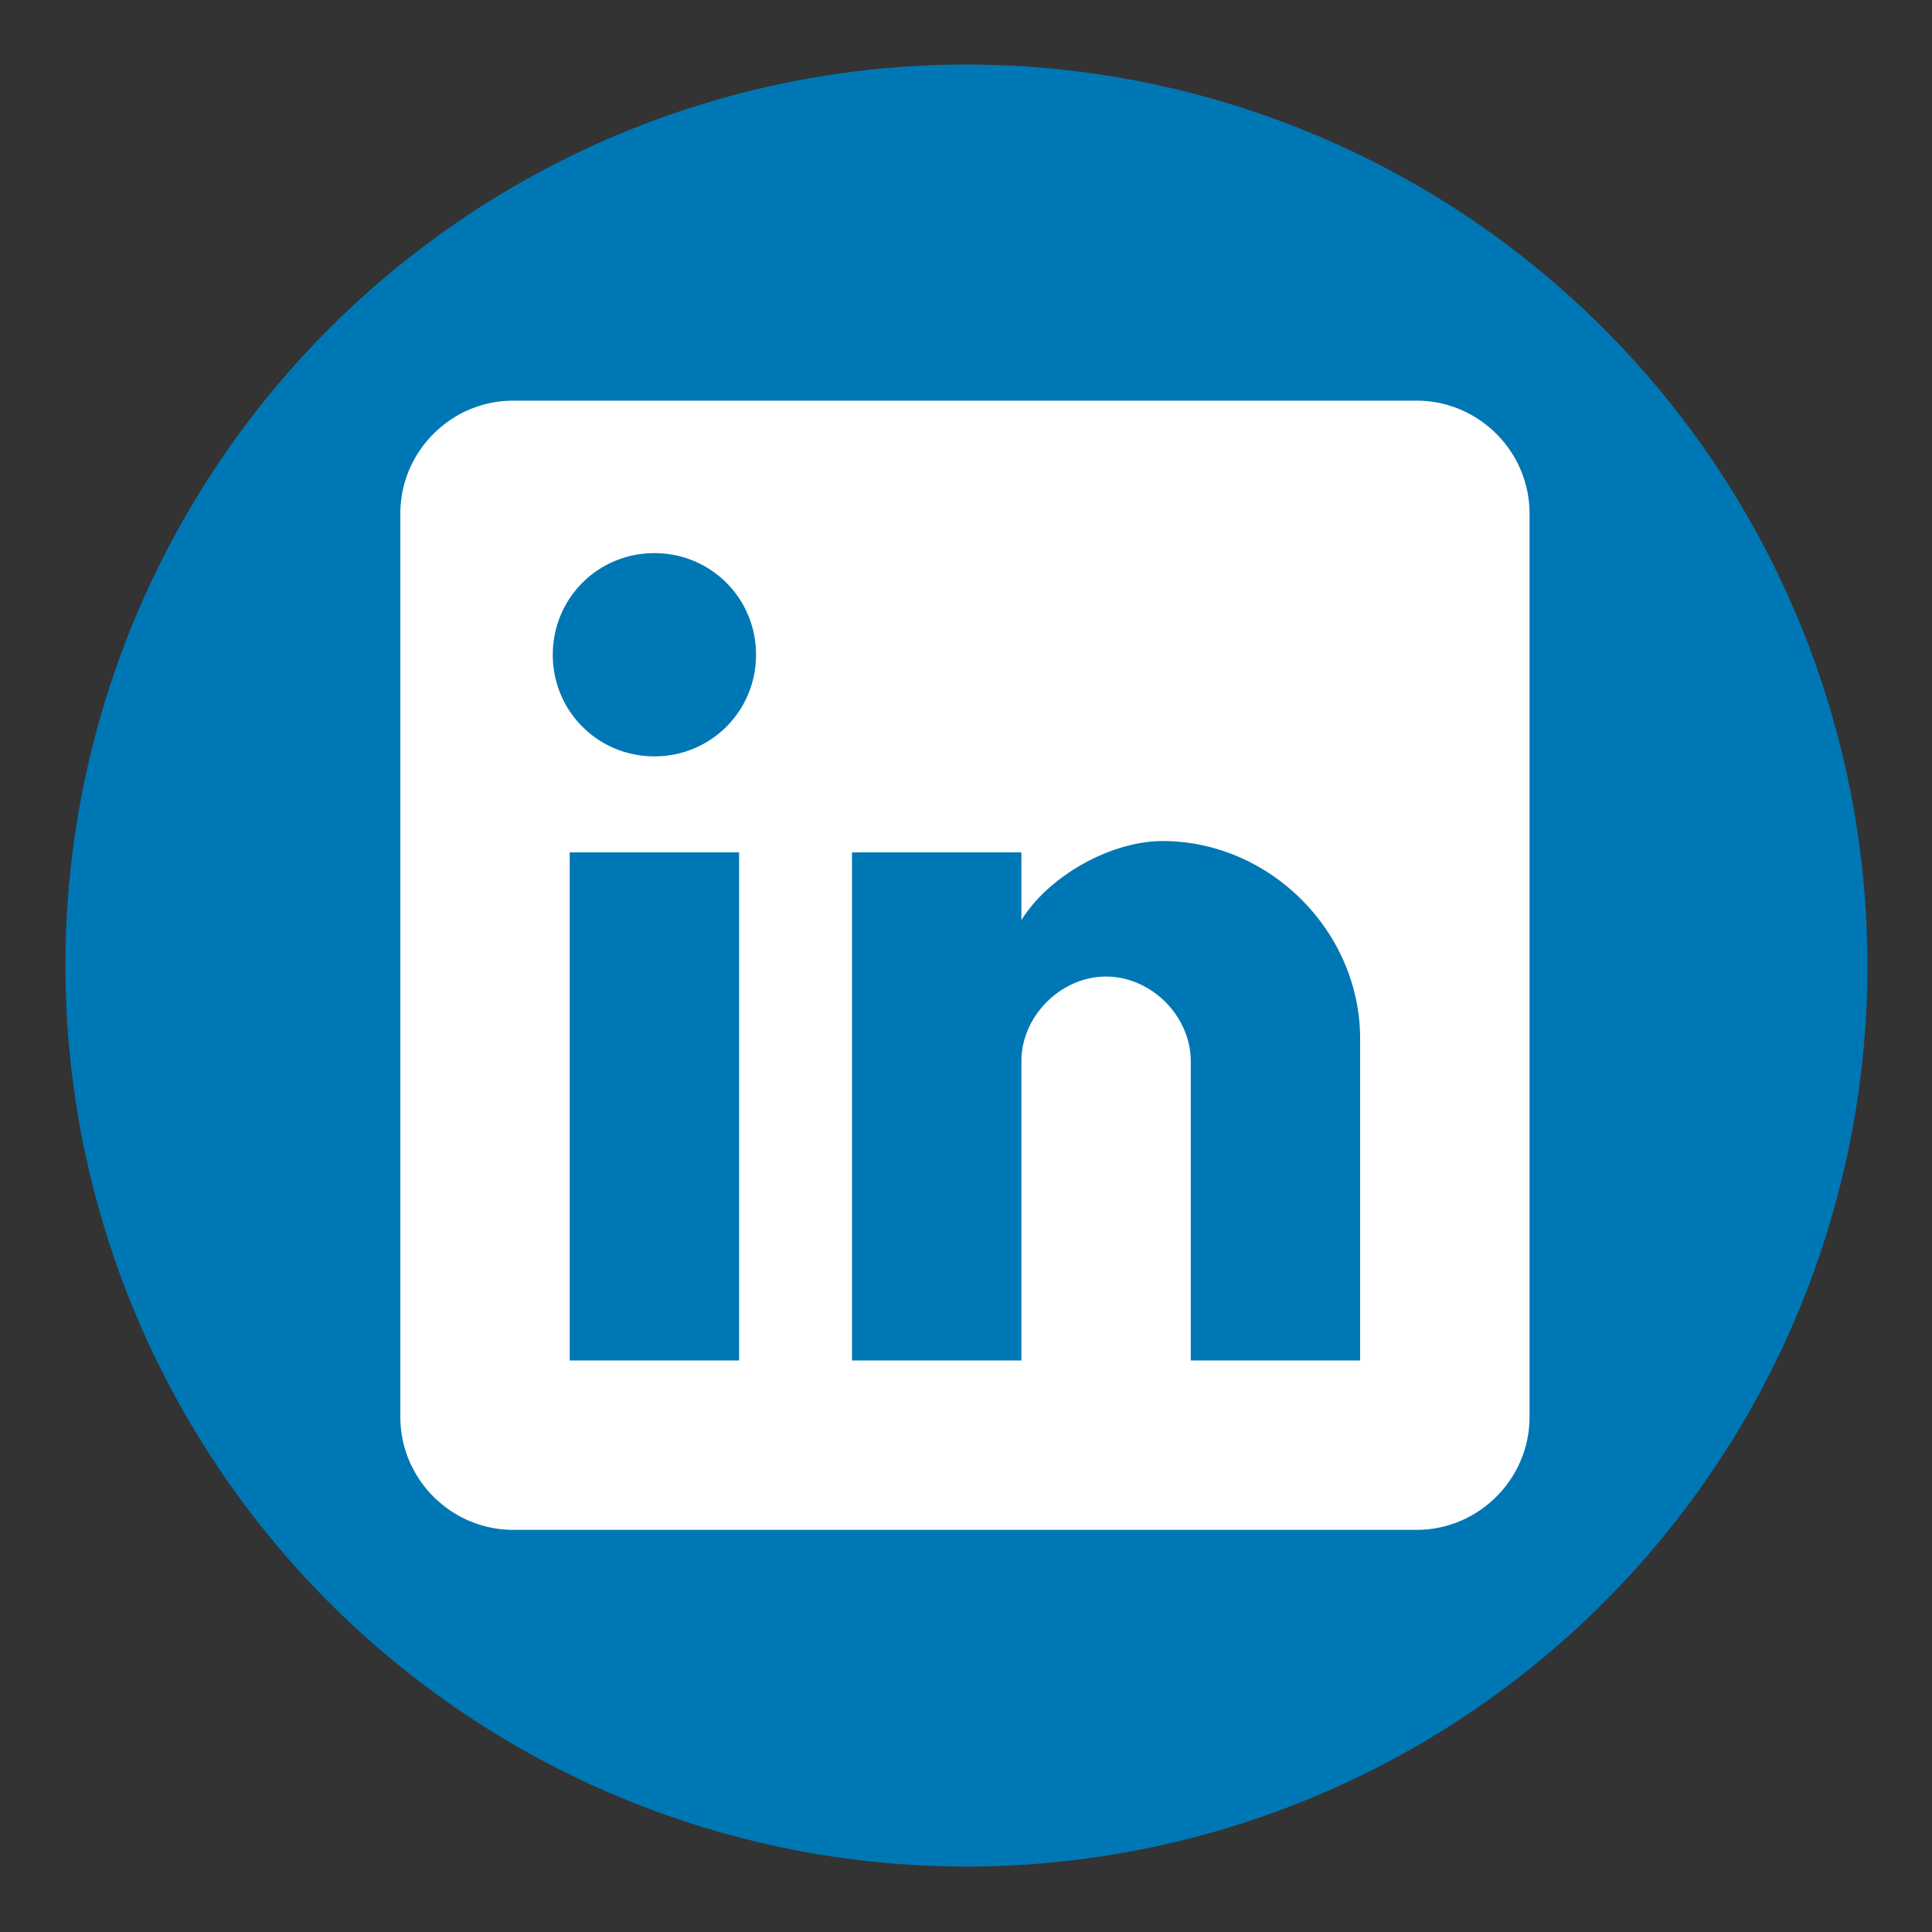 <?xml version="1.0" encoding="UTF-8" standalone="no"?>
<svg id="svg2" xmlns:rdf="http://www.w3.org/1999/02/22-rdf-syntax-ns#" xmlns="http://www.w3.org/2000/svg" height="600" width="600" version="1.1" xmlns:cc="http://creativecommons.org/ns#" xmlns:dc="http://purl.org/dc/elements/1.1/" viewBox="0 0 600 600">
 <rect x="0" y="0" width="600" height="600" fill="#333333" stroke="none"/>
 <g id="layer1" fill-rule="evenodd" transform="translate(0 -452.36)">
  <circle id="path4239" cx="300.14" cy="752.23" r="256.68" fill="#ffffff"/>
  <path id="path4158" d="m300.13 20.047a279.82 279.82 0 0 0 -279.81 279.82 279.82 279.82 0 0 0 279.81 279.81 279.82 279.82 0 0 0 279.82 -279.81 279.82 279.82 0 0 0 -279.82 -279.82zm-140.74 104.38h280.55c19.28 0 35.07 15.78 35.07 35.07v280.54c0 19.29-15.79 35.07-35.07 35.07h-280.55c-19.28 0-35.06-15.78-35.06-35.07v-280.54c0-19.29 15.78-35.07 35.06-35.07zm43.84 47.35c-17.53 0-31.56 14.02-31.56 31.56 0 17.53 14.03 31.56 31.56 31.56s31.56-14.03 31.56-31.56c0-17.54-14.03-31.56-31.56-31.56zm157.81 89.42c-15.79 0-35.07 10.52-43.84 24.55v-21.04h-52.6v157.8h52.6v-92.93c0-14.03 12.27-26.3 26.3-26.3s26.3 12.27 26.3 26.3v92.93h52.6v-99.94c0-33.32-28.05-61.37-61.36-61.37zm-184.11 3.51v157.8h52.6v-157.8h-52.6z" transform="translate(0 452.36)" fill="#0077B5"/>
 </g>
</svg>
